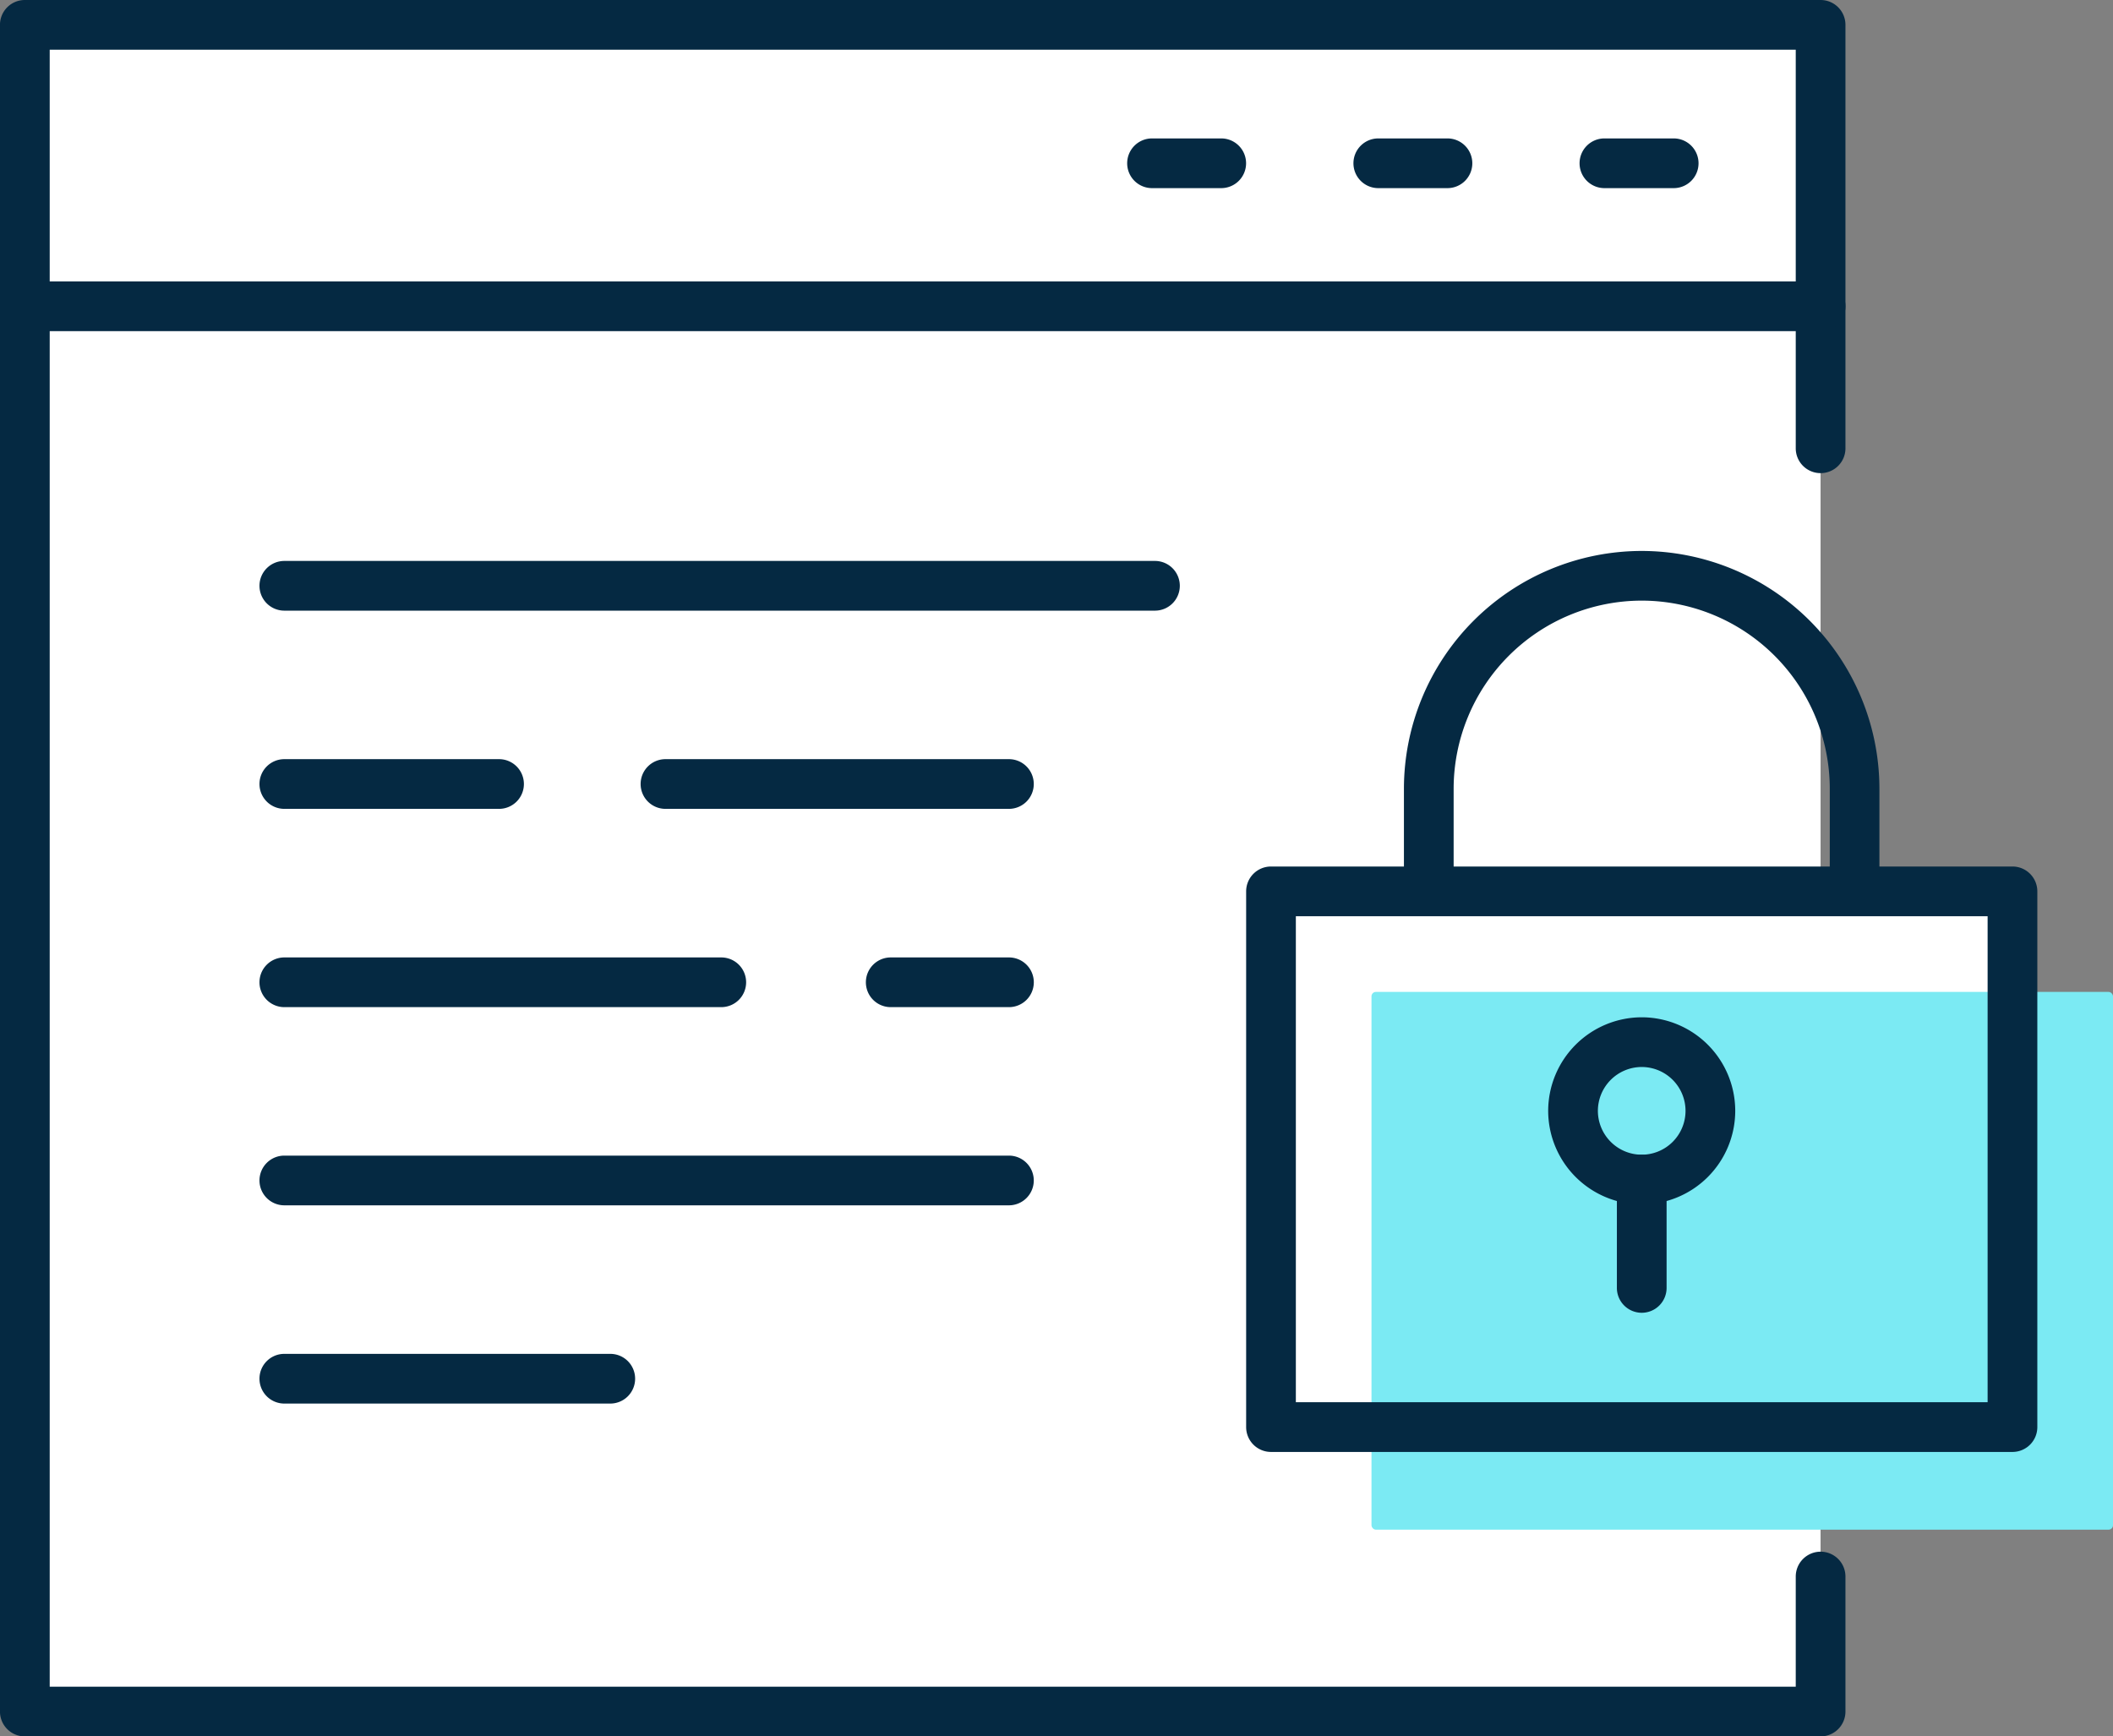 <svg id="Group_21863" data-name="Group 21863" xmlns="http://www.w3.org/2000/svg" width="64.951" height="53.376" viewBox="0 0 64.951 53.376">
  <rect x="0" y="0" width="64.951" height="53.376" fill="#808080" stroke="none"/>
  <g id="Group_21841" data-name="Group 21841" transform="translate(0.763 0.764)">
    <rect id="Rectangle_3289" data-name="Rectangle 3289" width="55.199" height="51.849" fill="#fff"/>
  </g>
  <g id="Group_21842" data-name="Group 21842" transform="translate(39.069 27.401)">
    <rect id="Rectangle_3290" data-name="Rectangle 3290" width="22.793" height="16.53" fill="#fff"/>
  </g>
  <g id="Group_21843" data-name="Group 21843" transform="translate(42.158 30.491)">
    <rect id="Rectangle_3291" data-name="Rectangle 3291" width="22.793" height="16.53" rx="0.135" fill="#7beaf3"/>
  </g>
  <g id="Group_21862" data-name="Group 21862" transform="translate(0)">
    <g id="Group_21849" data-name="Group 21849">
      <g id="Group_21844" data-name="Group 21844">
        <path id="Path_8805" data-name="Path 8805" d="M1741.683-593.618h-55.2a.764.764,0,0,1-.764-.764V-646.23a.764.764,0,0,1,.764-.764h55.2a.764.764,0,0,1,.764.764v13.016a.763.763,0,0,1-.764.764.763.763,0,0,1-.764-.764v-12.252h-53.671v50.321h53.671v-3.387a.764.764,0,0,1,.764-.764.764.764,0,0,1,.764.764v4.151A.764.764,0,0,1,1741.683-593.618Z" transform="translate(-1685.72 646.994)" fill="#052942"/>
      </g>
      <g id="Group_21845" data-name="Group 21845" transform="translate(0 8.651)">
        <path id="Path_8806" data-name="Path 8806" d="M1741.683-641.219h-55.2a.764.764,0,0,1-.764-.764.764.764,0,0,1,.764-.764h55.2a.764.764,0,0,1,.764.764A.764.764,0,0,1,1741.683-641.219Z" transform="translate(-1685.72 642.747)" fill="#052942"/>
      </g>
      <g id="Group_21846" data-name="Group 21846" transform="translate(48.555 4.255)">
        <path id="Path_8807" data-name="Path 8807" d="M1712.45-643.377h-2.129a.764.764,0,0,1-.764-.764.764.764,0,0,1,.764-.764h2.129a.764.764,0,0,1,.764.764A.764.764,0,0,1,1712.45-643.377Z" transform="translate(-1709.558 644.905)" fill="#052942"/>
      </g>
      <g id="Group_21847" data-name="Group 21847" transform="translate(34.649 4.255)">
        <path id="Path_8808" data-name="Path 8808" d="M1705.621-643.377h-2.127a.764.764,0,0,1-.764-.764.764.764,0,0,1,.764-.764h2.127a.764.764,0,0,1,.764.764A.764.764,0,0,1,1705.621-643.377Z" transform="translate(-1702.731 644.905)" fill="#052942"/>
      </g>
      <g id="Group_21848" data-name="Group 21848" transform="translate(41.603 4.255)">
        <path id="Path_8809" data-name="Path 8809" d="M1709.035-643.377h-2.126a.764.764,0,0,1-.764-.764.764.764,0,0,1,.764-.764h2.126a.764.764,0,0,1,.764.764A.764.764,0,0,1,1709.035-643.377Z" transform="translate(-1706.145 644.905)" fill="#052942"/>
      </g>
    </g>
    <g id="Group_21850" data-name="Group 21850" transform="translate(7.976 17.242)">
      <path id="Path_8810" data-name="Path 8810" d="M1717.162-637H1690.4a.764.764,0,0,1-.764-.764.764.764,0,0,1,.764-.764h26.762a.764.764,0,0,1,.764.764A.764.764,0,0,1,1717.162-637Z" transform="translate(-1689.636 638.529)" fill="#052942"/>
    </g>
    <g id="Group_21851" data-name="Group 21851" transform="translate(7.976 23.336)">
      <path id="Path_8811" data-name="Path 8811" d="M1697-634.009h-6.6a.764.764,0,0,1-.764-.764.764.764,0,0,1,.764-.764h6.6a.764.764,0,0,1,.764.764A.764.764,0,0,1,1697-634.009Z" transform="translate(-1689.636 635.537)" fill="#052942"/>
    </g>
    <g id="Group_21852" data-name="Group 21852" transform="translate(19.692 23.336)">
      <path id="Path_8812" data-name="Path 8812" d="M1706.709-634.009h-10.557a.764.764,0,0,1-.764-.764.764.764,0,0,1,.764-.764h10.557a.764.764,0,0,1,.764.764A.764.764,0,0,1,1706.709-634.009Z" transform="translate(-1695.388 635.537)" fill="#052942"/>
    </g>
    <g id="Group_21853" data-name="Group 21853" transform="translate(7.976 29.431)">
      <path id="Path_8813" data-name="Path 8813" d="M1703.831-631.017H1690.4a.764.764,0,0,1-.764-.764.764.764,0,0,1,.764-.764h13.431a.764.764,0,0,1,.764.764A.764.764,0,0,1,1703.831-631.017Z" transform="translate(-1689.636 632.545)" fill="#052942"/>
    </g>
    <g id="Group_21854" data-name="Group 21854" transform="translate(7.976 35.523)">
      <path id="Path_8814" data-name="Path 8814" d="M1712.673-628.026H1690.4a.764.764,0,0,1-.764-.764.764.764,0,0,1,.764-.764h22.273a.764.764,0,0,1,.764.764A.764.764,0,0,1,1712.673-628.026Z" transform="translate(-1689.636 629.554)" fill="#052942"/>
    </g>
    <g id="Group_21855" data-name="Group 21855" transform="translate(7.976 41.617)">
      <path id="Path_8815" data-name="Path 8815" d="M1700.419-625.034H1690.4a.764.764,0,0,1-.764-.764.763.763,0,0,1,.764-.764h10.019a.763.763,0,0,1,.764.764A.764.764,0,0,1,1700.419-625.034Z" transform="translate(-1689.636 626.562)" fill="#052942"/>
    </g>
    <g id="Group_21856" data-name="Group 21856" transform="translate(26.616 29.431)">
      <path id="Path_8816" data-name="Path 8816" d="M1703.185-631.017h-3.634a.764.764,0,0,1-.764-.764.764.764,0,0,1,.764-.764h3.634a.764.764,0,0,1,.764.764A.764.764,0,0,1,1703.185-631.017Z" transform="translate(-1698.787 632.545)" fill="#052942"/>
    </g>
    <g id="Group_21861" data-name="Group 21861" transform="translate(38.305 16.936)">
      <g id="Group_21857" data-name="Group 21857" transform="translate(0 9.7)">
        <path id="Path_8817" data-name="Path 8817" d="M1728.082-615.921H1705.29a.764.764,0,0,1-.764-.764v-16.468a.764.764,0,0,1,.764-.764h22.792a.764.764,0,0,1,.764.764v16.468A.764.764,0,0,1,1728.082-615.921Zm-22.028-1.528h21.264v-14.94h-21.264Z" transform="translate(-1704.526 633.917)" fill="#052942"/>
      </g>
      <g id="Group_21858" data-name="Group 21858" transform="translate(4.852)">
        <path id="Path_8818" data-name="Path 8818" d="M1720.76-627.452a.763.763,0,0,1-.764-.764v-3.155a5.787,5.787,0,0,0-5.781-5.781,5.788,5.788,0,0,0-5.781,5.781v3.155a.763.763,0,0,1-.764.764.763.763,0,0,1-.764-.764v-3.155a7.316,7.316,0,0,1,7.308-7.308,7.315,7.315,0,0,1,7.308,7.308v3.155A.763.763,0,0,1,1720.76-627.452Z" transform="translate(-1706.908 638.679)" fill="#052942"/>
      </g>
      <g id="Group_21859" data-name="Group 21859" transform="translate(9.284 14.335)">
        <path id="Path_8819" data-name="Path 8819" d="M1711.96-625.889a2.881,2.881,0,0,1-2.876-2.876,2.881,2.881,0,0,1,2.876-2.876,2.878,2.878,0,0,1,2.874,2.876A2.878,2.878,0,0,1,1711.96-625.889Zm0-4.224a1.35,1.35,0,0,0-1.348,1.348,1.35,1.35,0,0,0,1.348,1.348,1.348,1.348,0,0,0,1.346-1.348A1.348,1.348,0,0,0,1711.96-630.113Z" transform="translate(-1709.084 631.641)" fill="#052942"/>
      </g>
      <g id="Group_21860" data-name="Group 21860" transform="translate(11.396 18.56)">
        <path id="Path_8820" data-name="Path 8820" d="M1710.885-624.709a.764.764,0,0,1-.764-.764v-3.33a.764.764,0,0,1,.764-.764.764.764,0,0,1,.764.764v3.33A.764.764,0,0,1,1710.885-624.709Z" transform="translate(-1710.121 629.567)" fill="#052942"/>
      </g>
    </g>
  </g>
</svg>
